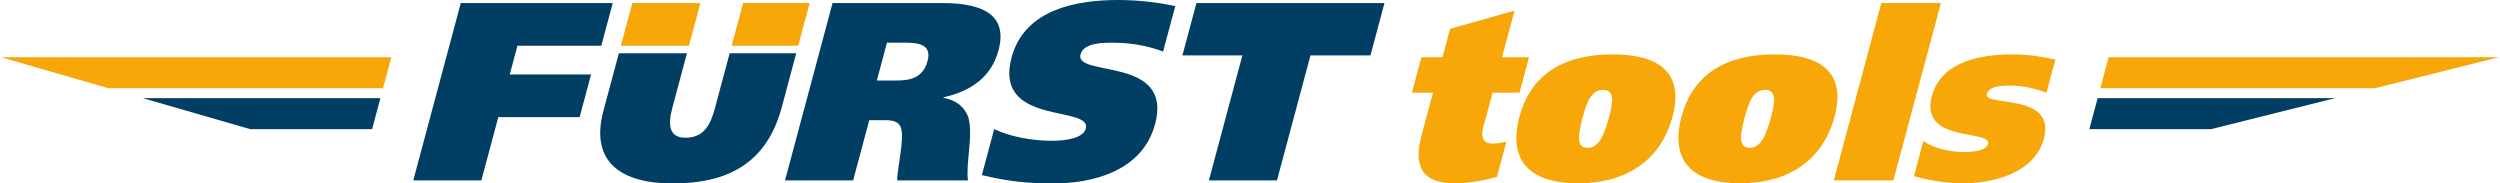 <?xml version="1.0" encoding="UTF-8"?>
<!DOCTYPE svg PUBLIC "-//W3C//DTD SVG 1.1//EN" "http://www.w3.org/Graphics/SVG/1.1/DTD/svg11.dtd">
<!-- Creator: CorelDRAW -->
<svg xmlns="http://www.w3.org/2000/svg" xml:space="preserve" width="3543px" height="260px" version="1.1" style="shape-rendering:geometricPrecision; text-rendering:geometricPrecision; image-rendering:optimizeQuality; fill-rule:evenodd; clip-rule:evenodd"
viewBox="0 0 1475.06 108.34"
 xmlns:xlink="http://www.w3.org/1999/xlink"
 xmlns:xodm="http://www.corel.com/coreldraw/odm/2003">
 <defs>
  <style type="text/css">
   <![CDATA[
    .fil1 {fill:#F7A707}
    .fil0 {fill:#003E64;fill-rule:nonzero}
   ]]>
  </style>
 </defs>
 <g id="Ebene_x0020_1">
  <g id="_2511627816800">
   <path class="fil0" d="M1233.2 76.25l72.01 0 73.23 -18.31 -140.33 0 -4.91 18.31zm-416.26 -74.45l-111.04 0 -8.29 30.91 35.42 0 -19.78 73.83 40.21 0 19.78 -73.83 35.42 0 8.28 -30.91zm-573.53 104.74l40.21 0 10.01 -37.36 48.02 0 6.76 -25.21 -48.02 0 4.54 -16.96 49.52 0 6.76 -25.21 -89.74 0 -28.06 104.74zm121.4 -75.07l-9.1 33.96c-8.28,30.91 11.46,42.91 40.73,42.91 31.66,0 55.49,-11.1 64.58,-45.01l8.53 -31.86 -39.31 0 -8.74 32.61c-2.73,10.2 -6.87,17.25 -17.38,17.25 -9.6,0 -10.44,-7.5 -7.79,-17.4l8.7 -32.46 -40.22 0zm98.13 75.07l40.22 0 9.53 -35.56 9 0c4.96,0 8.85,0.6 9.96,5.4 1.61,6.3 -2.32,22.66 -2.53,30.16l41.87 0c-1.47,-10.2 3.32,-26.41 0.15,-37.51 -2.27,-5.55 -6.39,-9.76 -14.7,-11.26l0.09 -0.3c15.97,-3.6 28.19,-11.7 32.49,-27.76 5.39,-20.11 -7.97,-27.91 -33.03,-27.91l-64.98 0 -28.07 104.74zm60.21 -81.33l11.11 0c8.1,0 15.39,1.35 12.86,10.8 -2.86,10.66 -11.2,11.56 -19.45,11.56l-10.51 0 5.99 -22.36zm170.26 -21.61c-10.35,-2.25 -22.44,-3.6 -33.7,-3.6 -23.86,0 -55.24,5.1 -62.97,33.94 -10.89,40.67 47.59,27.94 43.82,42.02 -1.41,5.25 -10.48,7.17 -19.93,7.17 -12.01,0 -24.58,-2.37 -34.17,-6.87l-7.27 27.13c14.08,3.45 26.43,4.95 41.89,4.95 23.25,0 52.91,-7.05 60.42,-35.09 10.81,-40.36 -47.72,-27.43 -44.06,-41.11 1.82,-6.78 12.81,-6.93 19.12,-6.93 11.4,0 21.49,2.1 29.65,5.25l7.2 -26.86zm-474.3 72.65l-72.01 0 -63.42 -18.31 140.33 0 -4.9 18.31z"/>
   <path class="fil1" d="M0 33.79l230.48 0 -4.9 18.31 -162.16 0 -63.42 -18.31zm1475.06 0l-230.48 0 -4.9 18.31 162.16 0 73.22 -18.31zm-345.46 70.26c9.24,2.51 19.13,4.19 29.33,4.19 16.62,0 41.86,-5.59 47.43,-26.38 7.34,-27.38 -35.78,-18.69 -33.75,-26.26 1.21,-4.49 7.5,-5.05 13.51,-5.05 7.96,0 15.05,1.68 21.78,4.21l5.24 -19.57c-8.17,-1.82 -16.63,-3.08 -25.43,-3.08 -17.33,0 -41.91,3.63 -47.52,24.61 -7.53,28.08 35.57,19.44 33.18,28.35 -0.96,3.61 -8.24,4.73 -14.11,4.73 -9.08,0 -18.47,-2.49 -24.09,-6.54l-5.57 20.79zm-290.85 -70.26l-5.61 20.95 12.43 0 -6.74 25.14c-5.16,19.28 1.2,28.36 19.36,28.36 8.66,0 16.89,-1.54 25.18,-3.77l5.61 -20.95c-2.74,0.83 -5.37,1.25 -8.58,1.25 -4.61,0 -6.78,-3.35 -5.14,-9.5l5.51 -20.53 15.92 0 5.61 -20.95 -15.92 0 7.37 -27.52 -38.08 10.76 -4.49 16.76 -12.43 0zm57.93 35.06c-6.73,25.14 5.09,39.39 34.56,39.39 29.34,0 49.08,-14.25 55.82,-39.39 6.55,-24.45 -6.08,-36.74 -35.42,-36.74 -29.47,0 -48.41,12.29 -54.96,36.74zm37.44 0c2.32,-8.66 5.06,-15.78 11.91,-15.78 6.84,0 5.91,7.12 3.59,15.78 -2.84,10.62 -5.92,18.44 -12.76,18.44 -6.85,0 -5.59,-7.82 -2.74,-18.44zm58.25 0c-6.74,25.14 5.08,39.39 34.56,39.39 29.33,0 49.07,-14.25 55.81,-39.39 6.55,-24.45 -6.08,-36.74 -35.42,-36.74 -29.47,0 -48.4,12.29 -54.95,36.74zm37.43 0c2.32,-8.66 5.07,-15.78 11.91,-15.78 6.85,0 5.91,7.12 3.59,15.78 -2.84,10.62 -5.91,18.44 -12.76,18.44 -6.84,0 -5.59,-7.82 -2.74,-18.44zm80.54 -67.05l-28.07 104.76 35.2 0 28.07 -104.76 -35.2 0zm-639.59 25.21l6.75 -25.21 -39.31 0 -6.76 25.21 39.32 0zm-57.77 -25.21l-40.22 0 -6.75 25.21 40.21 0 6.76 -25.21z"/>
  </g>
 </g>
</svg>
